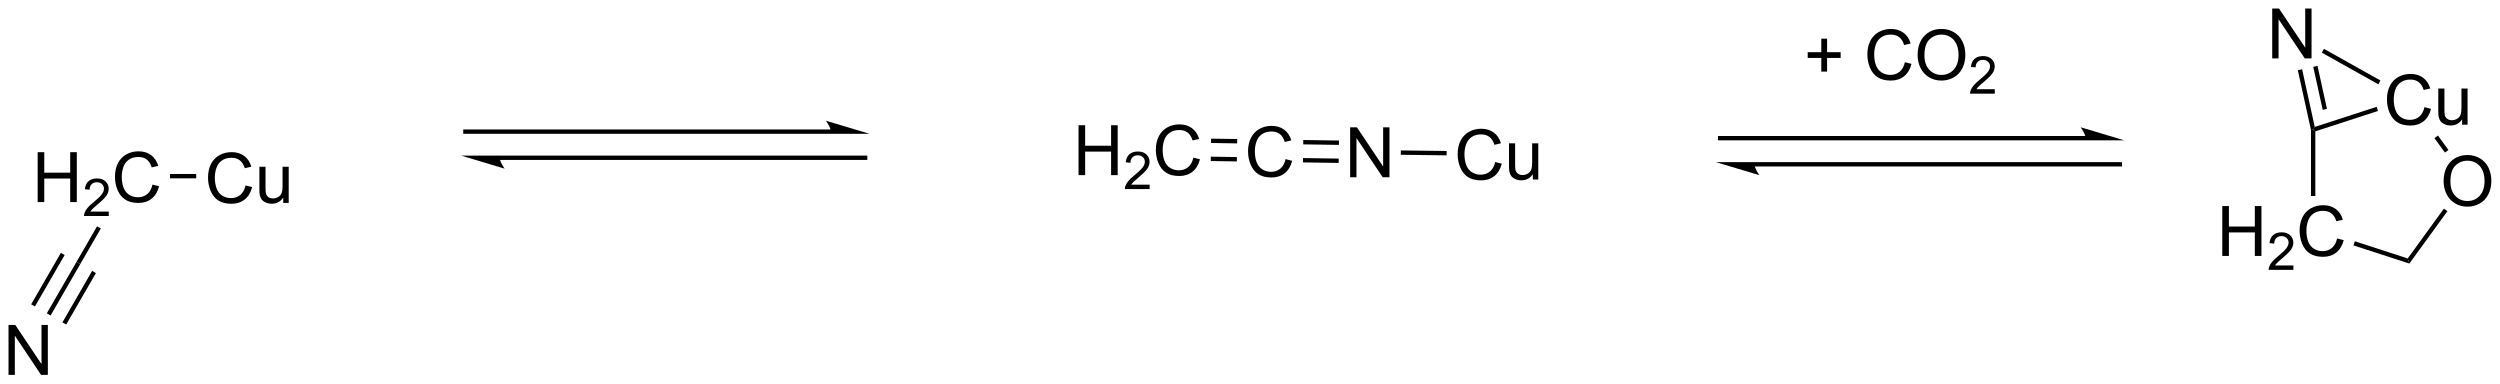<?xml version="1.0" encoding="UTF-8"?>
<!DOCTYPE svg PUBLIC '-//W3C//DTD SVG 1.0//EN'
          'http://www.w3.org/TR/2001/REC-SVG-20010904/DTD/svg10.dtd'>
<svg stroke-dasharray="none" shape-rendering="auto" xmlns="http://www.w3.org/2000/svg" font-family="'Dialog'" text-rendering="auto" width="787" fill-opacity="1" color-interpolation="auto" color-rendering="auto" preserveAspectRatio="xMidYMid meet" font-size="12px" viewBox="0 0 787 121" fill="black" xmlns:xlink="http://www.w3.org/1999/xlink" stroke="black" image-rendering="auto" stroke-miterlimit="10" stroke-linecap="square" stroke-linejoin="miter" font-style="normal" stroke-width="1" height="121" stroke-dashoffset="0" font-weight="normal" stroke-opacity="1"
><!--Generated by the Batik Graphics2D SVG Generator--><defs id="genericDefs"
  /><g
  ><defs id="defs1"
    ><clipPath clipPathUnits="userSpaceOnUse" id="clipPath1"
      ><path d="M1.272 1.596 L296.363 1.596 L296.363 46.84 L1.272 46.84 L1.272 1.596 Z"
      /></clipPath
      ><clipPath clipPathUnits="userSpaceOnUse" id="clipPath2"
      ><path d="M219.414 234.846 L219.414 278.833 L506.299 278.833 L506.299 234.846 Z"
      /></clipPath
    ></defs
    ><g transform="scale(2.667,2.667) translate(-1.272,-1.596) matrix(1.029,0,0,1.029,-224.416,-239.967)"
    ><path d="M247.494 256.024 L248.252 256.214 Q248.015 257.149 247.395 257.641 Q246.775 258.131 245.882 258.131 Q244.955 258.131 244.374 257.753 Q243.796 257.375 243.492 256.662 Q243.19 255.946 243.19 255.125 Q243.19 254.23 243.531 253.565 Q243.874 252.899 244.505 252.552 Q245.135 252.206 245.893 252.206 Q246.752 252.206 247.338 252.644 Q247.924 253.081 248.156 253.875 L247.408 254.05 Q247.21 253.425 246.83 253.141 Q246.453 252.855 245.877 252.855 Q245.218 252.855 244.773 253.172 Q244.33 253.487 244.15 254.021 Q243.971 254.555 243.971 255.12 Q243.971 255.852 244.184 256.396 Q244.398 256.94 244.846 257.211 Q245.296 257.479 245.82 257.479 Q246.455 257.479 246.895 257.112 Q247.338 256.745 247.494 256.024 ZM251.816 258.032 L251.816 257.422 Q251.332 258.125 250.498 258.125 Q250.131 258.125 249.813 257.985 Q249.495 257.844 249.339 257.631 Q249.186 257.417 249.123 257.11 Q249.082 256.901 249.082 256.454 L249.082 253.883 L249.785 253.883 L249.785 256.183 Q249.785 256.735 249.826 256.925 Q249.894 257.204 250.107 257.362 Q250.324 257.519 250.639 257.519 Q250.957 257.519 251.232 257.357 Q251.511 257.196 251.626 256.917 Q251.74 256.636 251.74 256.104 L251.74 253.883 L252.444 253.883 L252.444 258.032 L251.816 258.032 Z" stroke="none" clip-path="url(#clipPath2)"
    /></g
    ><g transform="matrix(2.743,0,0,2.743,-601.837,-644.167)"
    ><path d="M223.731 258.032 L223.731 252.305 L224.488 252.305 L224.488 254.657 L227.465 254.657 L227.465 252.305 L228.223 252.305 L228.223 258.032 L227.465 258.032 L227.465 255.331 L224.488 255.331 L224.488 258.032 L223.731 258.032 Z" stroke="none" clip-path="url(#clipPath2)"
    /></g
    ><g transform="matrix(2.743,0,0,2.743,-601.837,-644.167)"
    ><path d="M231.889 259.124 L231.889 259.632 L229.049 259.632 Q229.043 259.44 229.112 259.264 Q229.219 258.975 229.457 258.694 Q229.697 258.413 230.149 258.044 Q230.848 257.469 231.094 257.134 Q231.34 256.798 231.34 256.499 Q231.34 256.186 231.115 255.971 Q230.893 255.755 230.531 255.755 Q230.151 255.755 229.922 255.983 Q229.694 256.212 229.692 256.616 L229.149 256.561 Q229.205 255.954 229.569 255.637 Q229.932 255.319 230.543 255.319 Q231.162 255.319 231.522 255.663 Q231.883 256.005 231.883 256.51 Q231.883 256.768 231.778 257.018 Q231.672 257.266 231.426 257.542 Q231.182 257.817 230.613 258.298 Q230.139 258.696 230.004 258.839 Q229.869 258.981 229.781 259.124 L231.889 259.124 Z" stroke="none" clip-path="url(#clipPath2)"
    /></g
    ><g transform="matrix(2.743,0,0,2.743,-601.837,-644.167)"
    ><path d="M236.907 256.024 L237.665 256.214 Q237.428 257.149 236.809 257.641 Q236.189 258.131 235.295 258.131 Q234.368 258.131 233.788 257.753 Q233.209 257.375 232.905 256.662 Q232.603 255.946 232.603 255.125 Q232.603 254.23 232.944 253.565 Q233.288 252.899 233.918 252.552 Q234.548 252.206 235.306 252.206 Q236.165 252.206 236.751 252.644 Q237.337 253.081 237.569 253.875 L236.821 254.05 Q236.624 253.425 236.243 253.141 Q235.866 252.855 235.29 252.855 Q234.631 252.855 234.186 253.172 Q233.743 253.487 233.564 254.021 Q233.384 254.555 233.384 255.12 Q233.384 255.852 233.597 256.396 Q233.811 256.94 234.259 257.211 Q234.709 257.479 235.233 257.479 Q235.868 257.479 236.309 257.112 Q236.751 256.745 236.907 256.024 Z" stroke="none" clip-path="url(#clipPath2)"
    /></g
    ><g transform="matrix(2.743,0,0,2.743,-601.837,-644.167)"
    ><path d="M241.924 254.807 L241.924 255.307 L238.92 255.307 L238.92 254.807 Z" stroke="none" clip-path="url(#clipPath2)"
    /></g
    ><g transform="matrix(2.743,0,0,2.743,-601.837,-644.167)"
    ><path d="M230.549 260.807 L230.982 261.057 L228.622 265.144 L228.189 264.894 Z" stroke="none" clip-path="url(#clipPath2)"
    /></g
    ><g transform="matrix(2.743,0,0,2.743,-601.837,-644.167)"
    ><path d="M220.386 277.861 L220.386 272.134 L221.164 272.134 L224.172 276.629 L224.172 272.134 L224.899 272.134 L224.899 277.861 L224.12 277.861 L221.112 273.361 L221.112 277.861 L220.386 277.861 Z" stroke="none" clip-path="url(#clipPath2)"
    /></g
    ><g transform="matrix(2.743,0,0,2.743,-601.837,-644.167)"
    ><path d="M228.189 264.894 L228.622 265.144 L225.214 271.047 L224.781 270.797 ZM229.983 265.93 L226.575 271.833 L227.008 272.083 L230.416 266.18 ZM226.395 263.858 L222.987 269.762 L223.42 270.012 L226.828 264.108 Z" stroke="none" clip-path="url(#clipPath2)"
    /></g
    ><g transform="matrix(2.743,0,0,2.743,-601.837,-644.167)"
    ><path d="M391 253.433 L391.758 253.623 Q391.521 254.558 390.902 255.05 Q390.282 255.54 389.389 255.54 Q388.462 255.54 387.881 255.162 Q387.303 254.785 386.998 254.071 Q386.696 253.355 386.696 252.535 Q386.696 251.639 387.037 250.975 Q387.381 250.308 388.011 249.962 Q388.641 249.615 389.399 249.615 Q390.258 249.615 390.844 250.053 Q391.43 250.49 391.662 251.285 L390.915 251.459 Q390.717 250.834 390.337 250.55 Q389.959 250.264 389.383 250.264 Q388.724 250.264 388.279 250.581 Q387.837 250.897 387.657 251.43 Q387.477 251.964 387.477 252.529 Q387.477 253.261 387.691 253.805 Q387.904 254.35 388.352 254.62 Q388.803 254.889 389.326 254.889 Q389.962 254.889 390.402 254.522 Q390.844 254.154 391 253.433 ZM395.322 255.441 L395.322 254.831 Q394.838 255.535 394.004 255.535 Q393.637 255.535 393.32 255.394 Q393.002 255.253 392.846 255.04 Q392.692 254.826 392.629 254.519 Q392.588 254.311 392.588 253.863 L392.588 251.292 L393.291 251.292 L393.291 253.592 Q393.291 254.144 393.333 254.334 Q393.4 254.613 393.614 254.772 Q393.83 254.928 394.145 254.928 Q394.463 254.928 394.739 254.766 Q395.017 254.605 395.132 254.326 Q395.247 254.045 395.247 253.514 L395.247 251.292 L395.95 251.292 L395.95 255.441 L395.322 255.441 Z" stroke="none" clip-path="url(#clipPath2)"
    /></g
    ><g transform="matrix(2.743,0,0,2.743,-601.837,-644.167)"
    ><path d="M343.187 254.94 L343.187 249.213 L343.945 249.213 L343.945 251.565 L346.922 251.565 L346.922 249.213 L347.68 249.213 L347.68 254.94 L346.922 254.94 L346.922 252.239 L343.945 252.239 L343.945 254.94 L343.187 254.94 Z" stroke="none" clip-path="url(#clipPath2)"
    /></g
    ><g transform="matrix(2.743,0,0,2.743,-601.837,-644.167)"
    ><path d="M351.346 256.032 L351.346 256.54 L348.506 256.54 Q348.5 256.349 348.568 256.173 Q348.676 255.884 348.914 255.602 Q349.154 255.321 349.605 254.952 Q350.305 254.378 350.551 254.042 Q350.797 253.706 350.797 253.407 Q350.797 253.095 350.572 252.88 Q350.349 252.663 349.988 252.663 Q349.607 252.663 349.379 252.891 Q349.15 253.12 349.148 253.524 L348.605 253.47 Q348.662 252.862 349.025 252.546 Q349.389 252.227 350 252.227 Q350.619 252.227 350.978 252.571 Q351.34 252.913 351.34 253.419 Q351.34 253.677 351.234 253.927 Q351.129 254.175 350.883 254.45 Q350.639 254.725 350.07 255.206 Q349.596 255.604 349.461 255.747 Q349.326 255.889 349.238 256.032 L351.346 256.032 Z" stroke="none" clip-path="url(#clipPath2)"
    /></g
    ><g transform="matrix(2.743,0,0,2.743,-601.837,-644.167)"
    ><path d="M356.364 252.932 L357.122 253.122 Q356.885 254.057 356.265 254.549 Q355.645 255.039 354.752 255.039 Q353.825 255.039 353.244 254.661 Q352.666 254.284 352.361 253.57 Q352.059 252.854 352.059 252.034 Q352.059 251.138 352.401 250.474 Q352.744 249.807 353.375 249.461 Q354.005 249.114 354.763 249.114 Q355.622 249.114 356.208 249.552 Q356.794 249.989 357.026 250.784 L356.278 250.958 Q356.08 250.333 355.7 250.049 Q355.322 249.763 354.747 249.763 Q354.088 249.763 353.643 250.081 Q353.2 250.396 353.02 250.929 Q352.841 251.463 352.841 252.028 Q352.841 252.76 353.054 253.304 Q353.268 253.849 353.716 254.12 Q354.166 254.388 354.69 254.388 Q355.325 254.388 355.765 254.021 Q356.208 253.653 356.364 252.932 Z" stroke="none" clip-path="url(#clipPath2)"
    /></g
    ><g transform="matrix(2.743,0,0,2.743,-601.837,-644.167)"
    ><path d="M366.944 253.104 L367.702 253.294 Q367.465 254.229 366.845 254.721 Q366.226 255.21 365.332 255.21 Q364.405 255.21 363.825 254.833 Q363.246 254.455 362.942 253.742 Q362.64 253.025 362.64 252.205 Q362.64 251.309 362.981 250.645 Q363.325 249.979 363.955 249.632 Q364.585 249.286 365.343 249.286 Q366.202 249.286 366.788 249.723 Q367.374 250.161 367.606 250.955 L366.858 251.13 Q366.661 250.505 366.28 250.221 Q365.903 249.934 365.327 249.934 Q364.668 249.934 364.223 250.252 Q363.78 250.567 363.601 251.101 Q363.421 251.635 363.421 252.2 Q363.421 252.932 363.634 253.476 Q363.848 254.02 364.296 254.291 Q364.746 254.559 365.27 254.559 Q365.905 254.559 366.345 254.192 Q366.788 253.825 366.944 253.104 Z" stroke="none" clip-path="url(#clipPath2)"
    /></g
    ><g transform="matrix(2.743,0,0,2.743,-601.837,-644.167)"
    ><path d="M358.361 253.321 L361.356 253.366 L361.363 252.866 L358.368 252.821 ZM358.392 251.251 L361.387 251.295 L361.394 250.796 L358.399 250.751 Z" stroke="none" clip-path="url(#clipPath2)"
    /></g
    ><g transform="matrix(2.743,0,0,2.743,-601.837,-644.167)"
    ><path d="M374.358 255.183 L374.358 249.456 L375.137 249.456 L378.144 253.951 L378.144 249.456 L378.871 249.456 L378.871 255.183 L378.092 255.183 L375.084 250.683 L375.084 255.183 L374.358 255.183 Z" stroke="none" clip-path="url(#clipPath2)"
    /></g
    ><g transform="matrix(2.743,0,0,2.743,-601.837,-644.167)"
    ><path d="M368.941 253.479 L373.039 253.54 L373.046 253.041 L368.948 252.979 ZM368.971 251.408 L373.07 251.469 L373.077 250.969 L368.979 250.908 Z" stroke="none" clip-path="url(#clipPath2)"
    /></g
    ><g transform="matrix(2.743,0,0,2.743,-601.837,-644.167)"
    ><path d="M380.17 252.603 L380.177 252.103 L385.434 252.169 L385.428 252.669 Z" stroke="none" clip-path="url(#clipPath2)"
    /></g
    ><g transform="matrix(2.743,0,0,2.743,-601.837,-644.167)"
    ><path d="M458.821 250.445 L416.823 250.445 L416.573 250.445 L416.573 250.945 L416.823 250.945 L458.821 250.945 L459.071 250.945 L459.071 250.445 L458.821 250.445 ZM463.196 250.945 L458.196 249.445 C458.196 249.445 458.821 250.289 458.821 250.945 ZM462.696 253.445 L420.698 253.445 L420.448 253.445 L420.448 253.945 L420.698 253.945 L462.696 253.945 L462.946 253.945 L462.946 253.445 L462.696 253.445 ZM416.323 253.445 L421.323 254.945 C421.323 254.945 420.698 254.101 420.698 253.445 Z" stroke="none" clip-path="url(#clipPath2)"
    /></g
    ><g transform="matrix(2.743,0,0,2.743,-601.837,-644.167)"
    ><path d="M474.45 264.214 L474.45 258.488 L475.208 258.488 L475.208 260.839 L478.184 260.839 L478.184 258.488 L478.942 258.488 L478.942 264.214 L478.184 264.214 L478.184 261.514 L475.208 261.514 L475.208 264.214 L474.45 264.214 Z" stroke="none" clip-path="url(#clipPath2)"
    /></g
    ><g transform="matrix(2.743,0,0,2.743,-601.837,-644.167)"
    ><path d="M482.608 265.306 L482.608 265.814 L479.768 265.814 Q479.763 265.623 479.831 265.447 Q479.938 265.158 480.177 264.877 Q480.417 264.596 480.868 264.226 Q481.567 263.652 481.813 263.316 Q482.059 262.98 482.059 262.681 Q482.059 262.369 481.835 262.154 Q481.612 261.937 481.251 261.937 Q480.87 261.937 480.642 262.166 Q480.413 262.394 480.411 262.799 L479.868 262.744 Q479.925 262.137 480.288 261.82 Q480.651 261.502 481.263 261.502 Q481.882 261.502 482.241 261.846 Q482.602 262.187 482.602 262.693 Q482.602 262.951 482.497 263.201 Q482.392 263.449 482.145 263.724 Q481.901 264 481.333 264.48 Q480.858 264.879 480.724 265.021 Q480.589 265.164 480.501 265.306 L482.608 265.306 Z" stroke="none" clip-path="url(#clipPath2)"
    /></g
    ><g transform="matrix(2.743,0,0,2.743,-601.837,-644.167)"
    ><path d="M487.627 262.206 L488.385 262.397 Q488.148 263.331 487.528 263.824 Q486.908 264.313 486.015 264.313 Q485.088 264.313 484.507 263.935 Q483.929 263.558 483.624 262.844 Q483.322 262.128 483.322 261.308 Q483.322 260.412 483.663 259.748 Q484.007 259.081 484.637 258.735 Q485.267 258.389 486.025 258.389 Q486.885 258.389 487.471 258.826 Q488.057 259.264 488.288 260.058 L487.541 260.232 Q487.343 259.607 486.963 259.324 Q486.585 259.037 486.01 259.037 Q485.351 259.037 484.906 259.355 Q484.463 259.67 484.283 260.204 Q484.103 260.738 484.103 261.303 Q484.103 262.034 484.317 262.579 Q484.531 263.123 484.978 263.394 Q485.429 263.662 485.952 263.662 Q486.588 263.662 487.028 263.295 Q487.471 262.928 487.627 262.206 Z" stroke="none" clip-path="url(#clipPath2)"
    /></g
    ><g transform="matrix(2.743,0,0,2.743,-601.837,-644.167)"
    ><path d="M499.85 255.671 Q499.85 254.244 500.616 253.439 Q501.381 252.632 502.592 252.632 Q503.384 252.632 504.019 253.012 Q504.657 253.39 504.991 254.067 Q505.327 254.744 505.327 255.603 Q505.327 256.476 504.975 257.163 Q504.623 257.851 503.978 258.205 Q503.334 258.559 502.587 258.559 Q501.78 258.559 501.142 258.168 Q500.506 257.775 500.178 257.101 Q499.85 256.423 499.85 255.671 ZM500.631 255.681 Q500.631 256.718 501.186 257.314 Q501.743 257.908 502.584 257.908 Q503.438 257.908 503.991 257.306 Q504.545 256.705 504.545 255.601 Q504.545 254.9 504.308 254.379 Q504.071 253.858 503.616 253.572 Q503.162 253.283 502.595 253.283 Q501.79 253.283 501.209 253.838 Q500.631 254.39 500.631 255.681 Z" stroke="none" clip-path="url(#clipPath2)"
    /></g
    ><g transform="matrix(2.743,0,0,2.743,-601.837,-644.167)"
    ><path d="M497.65 247.141 L498.408 247.332 Q498.171 248.266 497.551 248.759 Q496.932 249.248 496.038 249.248 Q495.111 249.248 494.531 248.871 Q493.952 248.493 493.648 247.779 Q493.346 247.063 493.346 246.243 Q493.346 245.347 493.687 244.683 Q494.031 244.016 494.661 243.67 Q495.291 243.324 496.049 243.324 Q496.908 243.324 497.494 243.761 Q498.08 244.199 498.312 244.993 L497.564 245.167 Q497.366 244.542 496.986 244.259 Q496.609 243.972 496.033 243.972 Q495.374 243.972 494.929 244.29 Q494.486 244.605 494.307 245.139 Q494.127 245.673 494.127 246.238 Q494.127 246.97 494.34 247.514 Q494.554 248.058 495.002 248.329 Q495.452 248.597 495.976 248.597 Q496.611 248.597 497.051 248.23 Q497.494 247.863 497.65 247.141 ZM501.972 249.149 L501.972 248.54 Q501.488 249.243 500.654 249.243 Q500.287 249.243 499.969 249.102 Q499.652 248.962 499.495 248.748 Q499.342 248.535 499.279 248.227 Q499.238 248.019 499.238 247.571 L499.238 245.001 L499.941 245.001 L499.941 247.3 Q499.941 247.852 499.982 248.042 Q500.05 248.321 500.264 248.48 Q500.48 248.636 500.795 248.636 Q501.113 248.636 501.389 248.475 Q501.667 248.313 501.782 248.035 Q501.896 247.753 501.896 247.222 L501.896 245.001 L502.599 245.001 L502.599 249.149 L501.972 249.149 Z" stroke="none" clip-path="url(#clipPath2)"
    /></g
    ><g transform="matrix(2.743,0,0,2.743,-601.837,-644.167)"
    ><path d="M484.627 249.758 L484.877 249.731 L485.127 249.912 L485.127 257.332 L484.627 257.332 Z" stroke="none" clip-path="url(#clipPath2)"
    /></g
    ><g transform="matrix(2.743,0,0,2.743,-601.837,-644.167)"
    ><path d="M489.504 263.005 L489.658 262.53 L495.727 264.502 L495.918 265.089 Z" stroke="none" clip-path="url(#clipPath2)"
    /></g
    ><g transform="matrix(2.743,0,0,2.743,-601.837,-644.167)"
    ><path d="M495.918 265.089 L495.727 264.502 L499.881 258.784 L500.285 259.078 Z" stroke="none" clip-path="url(#clipPath2)"
    /></g
    ><g transform="matrix(2.743,0,0,2.743,-601.837,-644.167)"
    ><path d="M500.404 252.055 L500 252.349 L498.794 250.69 L499.199 250.396 Z" stroke="none" clip-path="url(#clipPath2)"
    /></g
    ><g transform="matrix(2.743,0,0,2.743,-601.837,-644.167)"
    ><path d="M492.164 247.1 L492.319 247.575 L485.127 249.912 L484.877 249.731 L485.062 249.408 Z" stroke="none" clip-path="url(#clipPath2)"
    /></g
    ><g transform="matrix(2.743,0,0,2.743,-601.837,-644.167)"
    ><path d="M480.18 241.545 L480.18 235.818 L480.959 235.818 L483.967 240.313 L483.967 235.818 L484.693 235.818 L484.693 241.545 L483.914 241.545 L480.907 237.045 L480.907 241.545 L480.18 241.545 Z" stroke="none" clip-path="url(#clipPath2)"
    /></g
    ><g transform="matrix(2.743,0,0,2.743,-601.837,-644.167)"
    ><path d="M485.062 249.408 L484.877 249.731 L484.627 249.758 L483.119 242.899 L483.608 242.791 ZM486.462 247.336 L485.377 242.402 L484.889 242.51 L485.973 247.444 Z" stroke="none" clip-path="url(#clipPath2)"
    /></g
    ><g transform="matrix(2.743,0,0,2.743,-601.837,-644.167)"
    ><path d="M485.873 240.88 L486.118 240.444 L492.599 244.079 L492.354 244.515 Z" stroke="none" clip-path="url(#clipPath2)"
    /></g
    ><g transform="matrix(2.743,0,0,2.743,-601.837,-644.167)"
    ><path d="M428.43 243.061 L428.43 241.49 L426.87 241.49 L426.87 240.834 L428.43 240.834 L428.43 239.277 L429.094 239.277 L429.094 240.834 L430.651 240.834 L430.651 241.49 L429.094 241.49 L429.094 243.061 L428.43 243.061 ZM438.022 241.98 L438.78 242.17 Q438.543 243.105 437.923 243.597 Q437.303 244.087 436.41 244.087 Q435.483 244.087 434.902 243.709 Q434.324 243.332 434.019 242.618 Q433.717 241.902 433.717 241.082 Q433.717 240.186 434.058 239.522 Q434.402 238.855 435.033 238.509 Q435.663 238.162 436.421 238.162 Q437.28 238.162 437.866 238.6 Q438.452 239.037 438.683 239.832 L437.936 240.006 Q437.738 239.381 437.358 239.097 Q436.98 238.811 436.405 238.811 Q435.746 238.811 435.301 239.128 Q434.858 239.444 434.678 239.977 Q434.499 240.511 434.499 241.076 Q434.499 241.808 434.712 242.352 Q434.926 242.897 435.374 243.167 Q435.824 243.436 436.348 243.436 Q436.983 243.436 437.423 243.069 Q437.866 242.701 438.022 241.98 ZM439.484 241.199 Q439.484 239.772 440.25 238.967 Q441.016 238.16 442.226 238.16 Q443.018 238.16 443.654 238.54 Q444.292 238.917 444.625 239.595 Q444.961 240.272 444.961 241.131 Q444.961 242.003 444.609 242.691 Q444.258 243.378 443.612 243.733 Q442.969 244.087 442.221 244.087 Q441.414 244.087 440.776 243.696 Q440.141 243.303 439.812 242.628 Q439.484 241.951 439.484 241.199 ZM440.266 241.209 Q440.266 242.246 440.82 242.842 Q441.377 243.436 442.219 243.436 Q443.073 243.436 443.625 242.834 Q444.18 242.233 444.18 241.128 Q444.18 240.428 443.943 239.907 Q443.706 239.386 443.25 239.1 Q442.797 238.811 442.229 238.811 Q441.424 238.811 440.844 239.365 Q440.266 239.917 440.266 241.209 Z" stroke="none" clip-path="url(#clipPath2)"
    /></g
    ><g transform="matrix(2.743,0,0,2.743,-601.837,-644.167)"
    ><path d="M448.34 245.08 L448.34 245.588 L445.5 245.588 Q445.495 245.396 445.563 245.221 Q445.671 244.931 445.909 244.65 Q446.149 244.369 446.6 244 Q447.299 243.426 447.546 243.09 Q447.792 242.754 447.792 242.455 Q447.792 242.143 447.567 241.928 Q447.344 241.711 446.983 241.711 Q446.602 241.711 446.374 241.939 Q446.145 242.168 446.143 242.572 L445.6 242.518 Q445.657 241.91 446.02 241.594 Q446.383 241.275 446.995 241.275 Q447.614 241.275 447.973 241.619 Q448.334 241.961 448.334 242.467 Q448.334 242.725 448.229 242.975 Q448.124 243.223 447.877 243.498 Q447.633 243.773 447.065 244.254 Q446.59 244.652 446.456 244.795 Q446.321 244.937 446.233 245.08 L448.34 245.08 Z" stroke="none" clip-path="url(#clipPath2)"
    /></g
    ><g transform="matrix(2.743,0,0,2.743,-601.837,-644.167)"
    ><path d="M314.821 249.695 L272.823 249.695 L272.573 249.695 L272.573 250.195 L272.823 250.195 L314.821 250.195 L315.071 250.195 L315.071 249.695 L314.821 249.695 ZM319.196 250.195 L314.196 248.695 C314.196 248.695 314.821 249.539 314.821 250.195 ZM318.696 252.695 L276.698 252.695 L276.448 252.695 L276.448 253.195 L276.698 253.195 L318.696 253.195 L318.946 253.195 L318.946 252.695 L318.696 252.695 ZM272.323 252.695 L277.323 254.195 C277.323 254.195 276.698 253.351 276.698 252.695 Z" stroke="none" clip-path="url(#clipPath2)"
    /></g
  ></g
></svg
>
